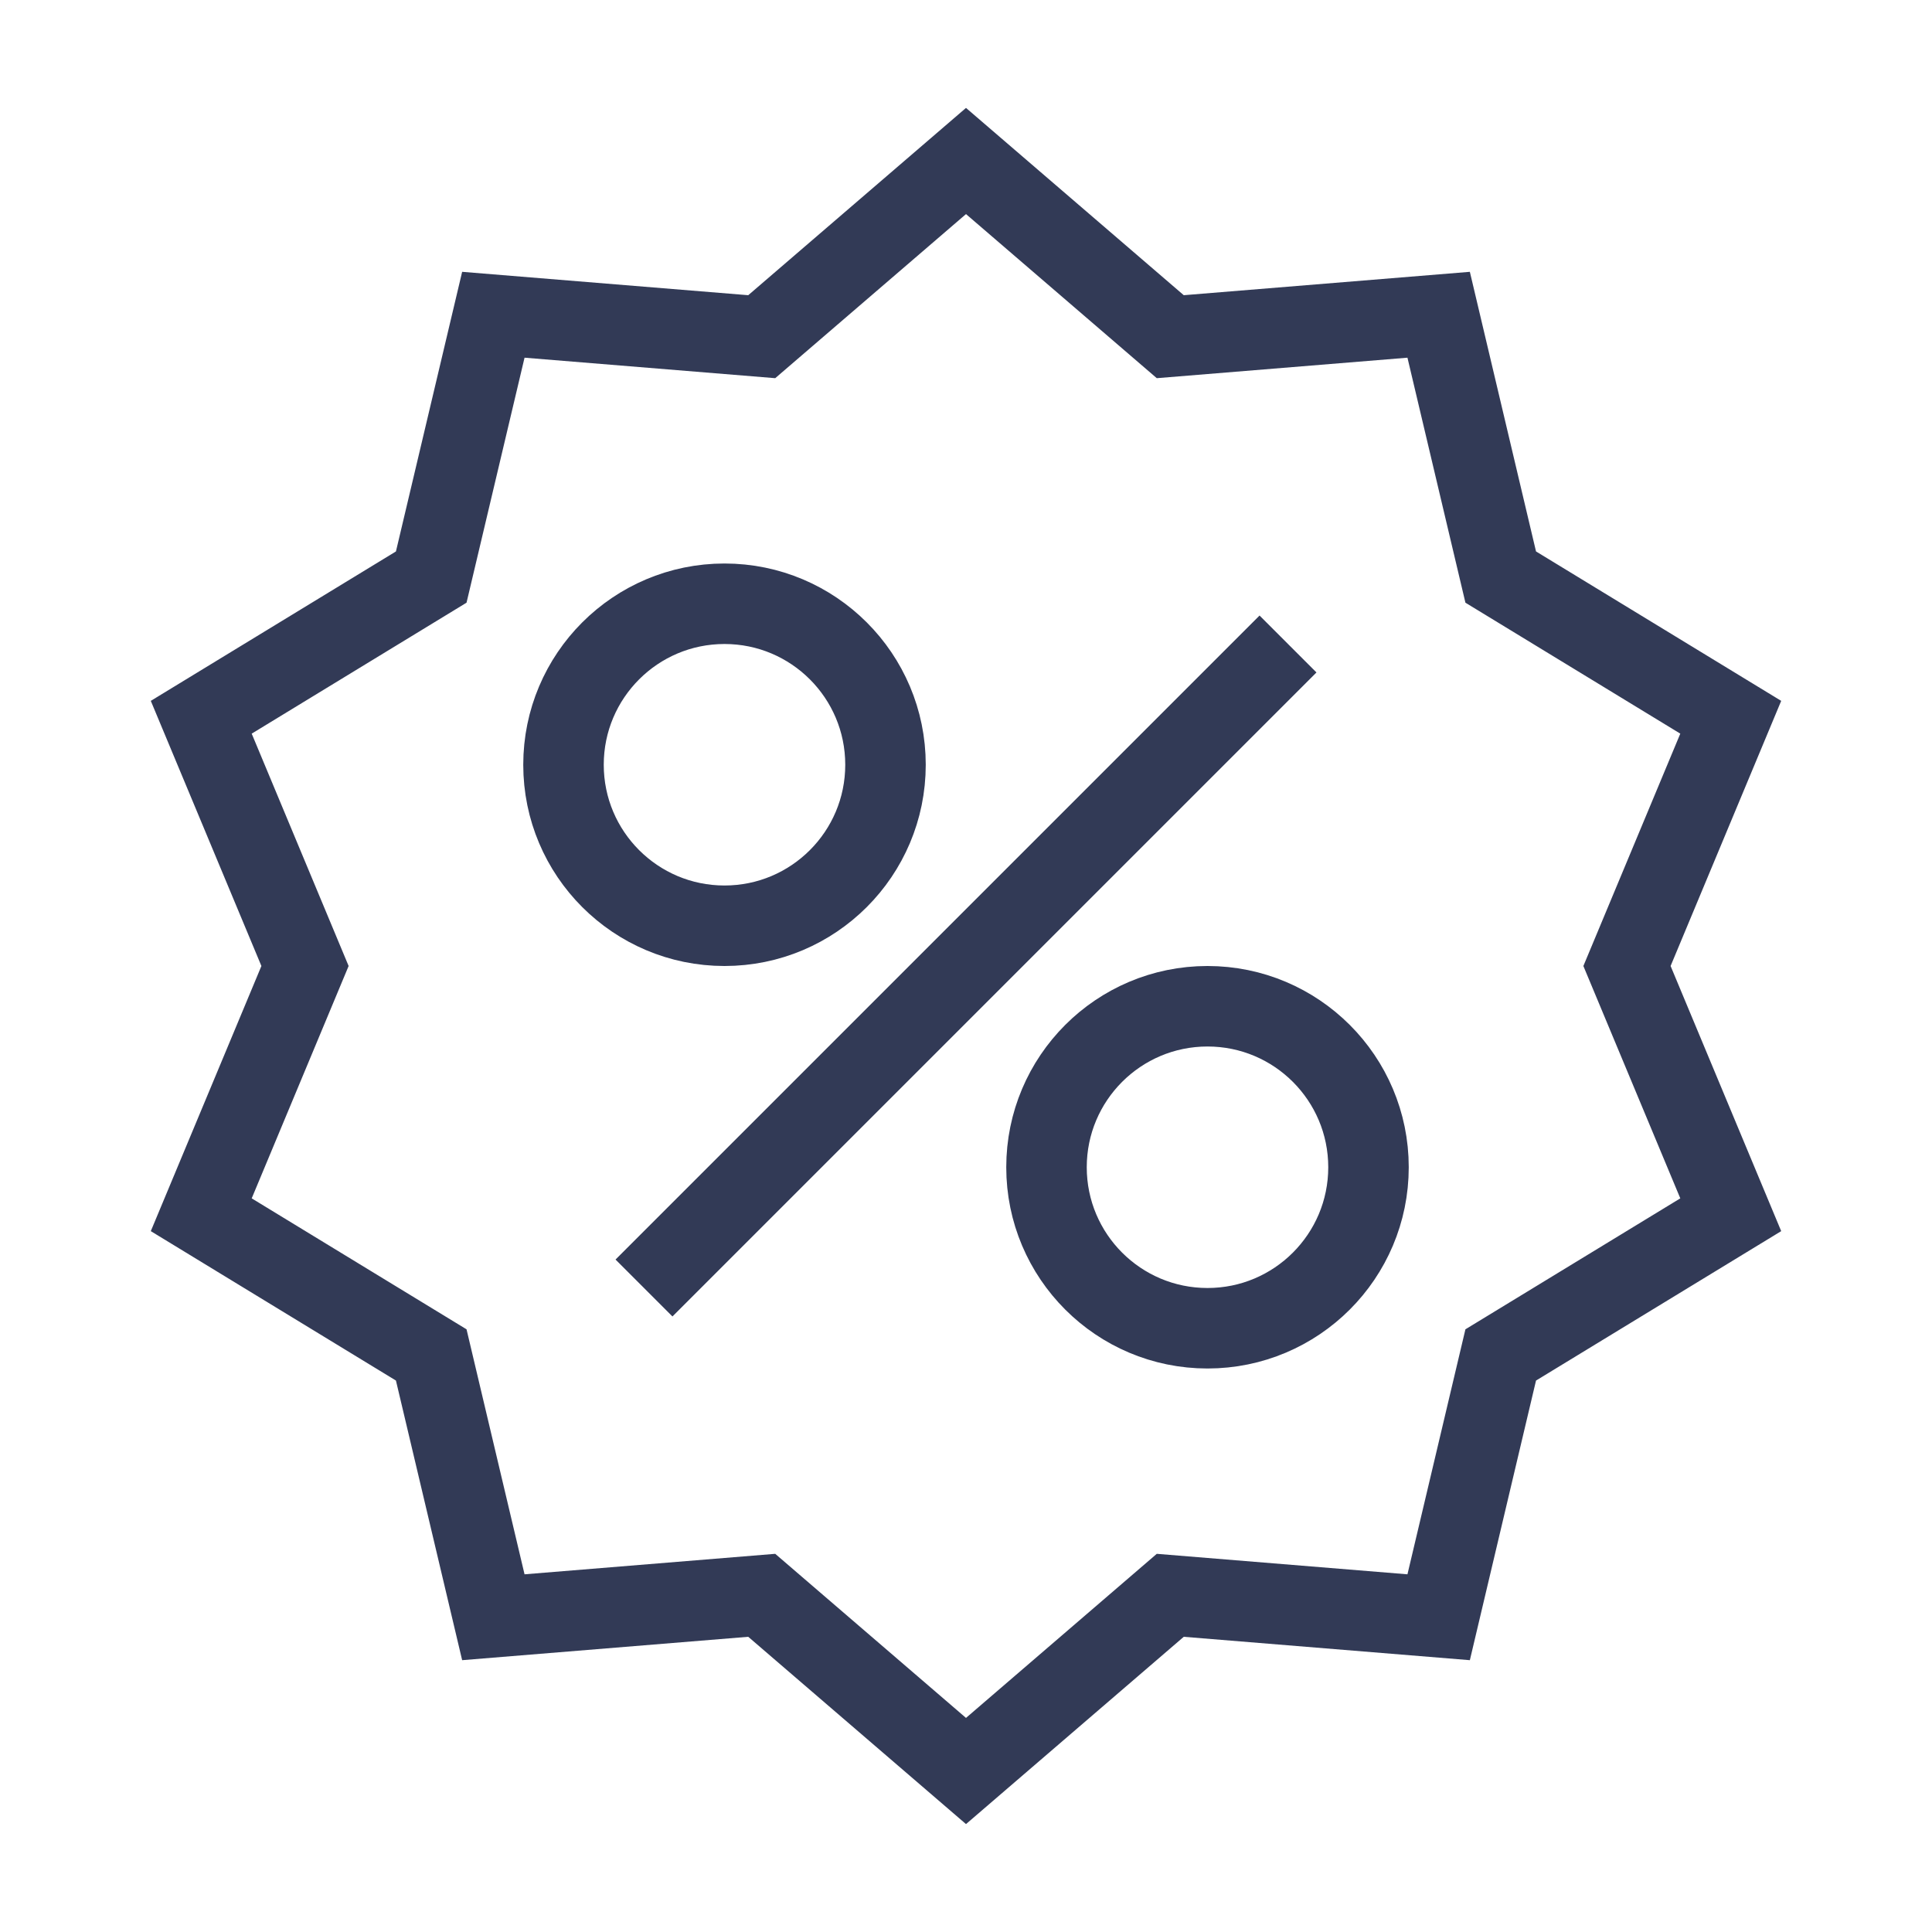 <?xml version="1.0" encoding="UTF-8"?> <svg xmlns="http://www.w3.org/2000/svg" width="48" height="48" viewBox="0 0 48 48" fill="none"> <path d="M32 16L16 32M24 4L29.075 8.365L35.743 7.82L37.285 14.337L43 17.82L40.422 24L43 30.18L37.285 33.663L35.743 40.18L29.075 39.635L24 44L18.925 39.635L12.257 40.18L10.714 33.663L5 30.18L7.578 24L5 17.82L10.714 14.337L12.257 7.82L18.925 8.365L24 4ZM34 29C34 31.209 32.209 33 30 33C27.791 33 26 31.209 26 29C26 26.791 27.791 25 30 25C32.209 25 34 26.791 34 29ZM22 19C22 21.209 20.209 23 18 23C15.791 23 14 21.209 14 19C14 16.791 15.791 15 18 15C20.209 15 22 16.791 22 19Z" stroke="#323A56" stroke-width="2"></path> </svg> 